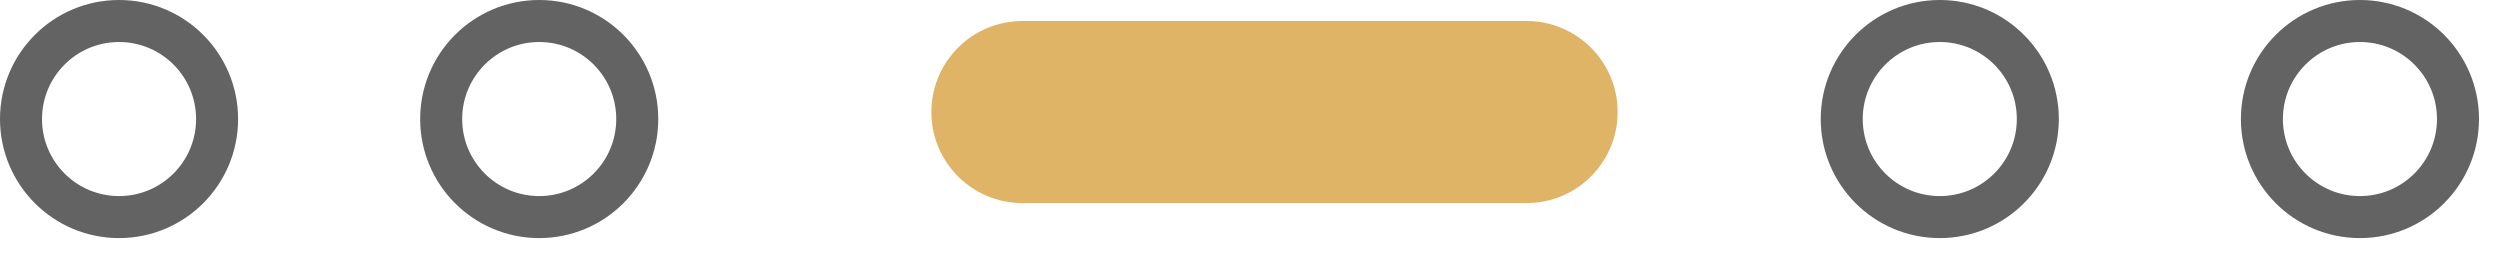 <svg 
 xmlns="http://www.w3.org/2000/svg"
 xmlns:xlink="http://www.w3.org/1999/xlink"
 width="178.5px" height="18.5px">
<path fill-rule="evenodd"  stroke="rgb(99, 99, 99)" stroke-width="3px" stroke-linecap="butt" stroke-linejoin="miter" fill="none"
 d="M168.500,1.500 C172.366,1.500 175.500,4.634 175.500,8.499 C175.500,12.366 172.366,15.500 168.500,15.500 C164.634,15.500 161.500,12.366 161.500,8.499 C161.500,4.634 164.634,1.500 168.500,1.500 Z"/>
<path fill-rule="evenodd"  stroke="rgb(99, 99, 99)" stroke-width="3px" stroke-linecap="butt" stroke-linejoin="miter" fill="none"
 d="M138.500,1.500 C142.366,1.500 145.500,4.634 145.500,8.499 C145.500,12.366 142.366,15.500 138.500,15.500 C134.634,15.500 131.500,12.366 131.500,8.499 C131.500,4.634 134.634,1.500 138.500,1.500 Z"/>
<path fill-rule="evenodd"  fill="rgb(224, 180, 103)"
 d="M73.000,1.500 L109.000,1.500 C112.590,1.500 115.500,4.410 115.500,8.000 C115.500,11.590 112.590,14.500 109.000,14.500 L73.000,14.500 C69.410,14.500 66.500,11.590 66.500,8.000 C66.500,4.410 69.410,1.500 73.000,1.500 Z"/>
<path fill-rule="evenodd"  stroke="rgb(99, 99, 99)" stroke-width="3px" stroke-linecap="butt" stroke-linejoin="miter" fill="none"
 d="M38.500,1.500 C42.366,1.500 45.500,4.634 45.500,8.499 C45.500,12.366 42.366,15.500 38.500,15.500 C34.634,15.500 31.500,12.366 31.500,8.499 C31.500,4.634 34.634,1.500 38.500,1.500 Z"/>
<path fill-rule="evenodd"  stroke="rgb(99, 99, 99)" stroke-width="3px" stroke-linecap="butt" stroke-linejoin="miter" fill="none"
 d="M8.500,1.500 C12.366,1.500 15.500,4.634 15.500,8.499 C15.500,12.366 12.366,15.500 8.500,15.500 C4.634,15.500 1.500,12.366 1.500,8.499 C1.500,4.634 4.634,1.500 8.500,1.500 Z"/>
</svg>